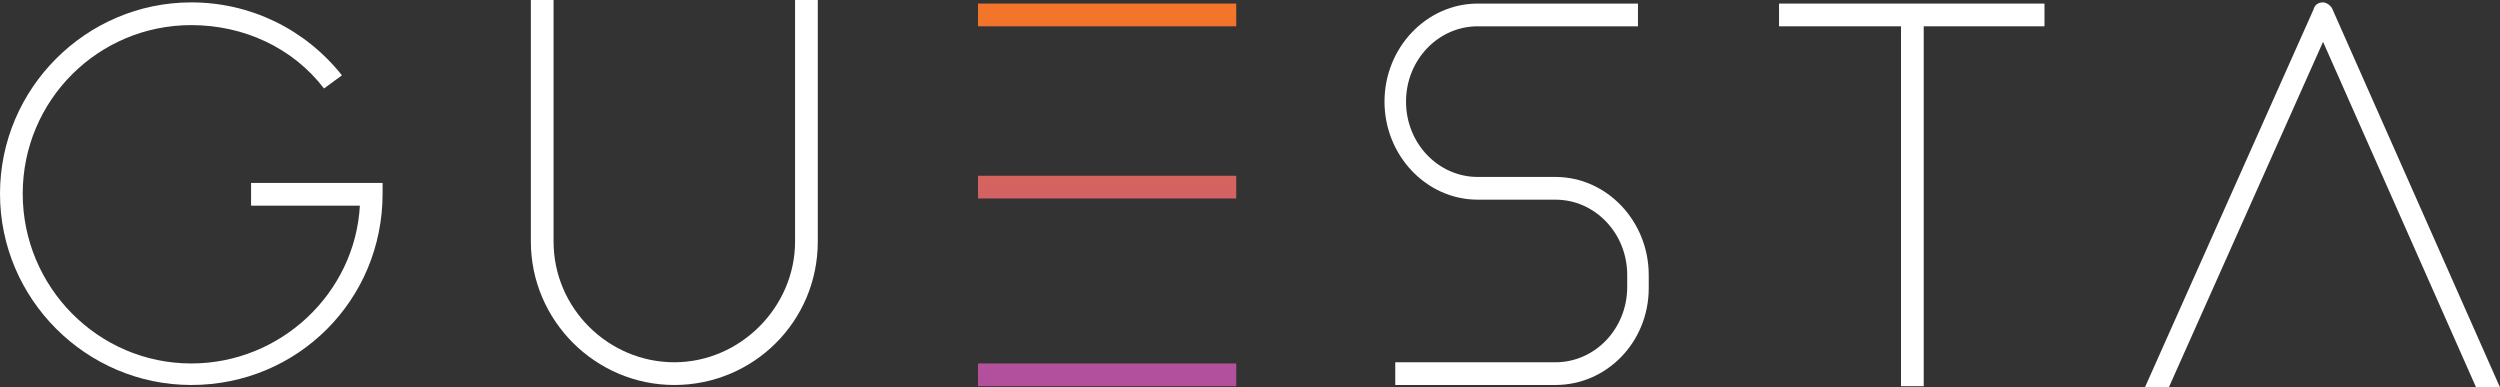 <?xml version="1.0" encoding="utf-8"?>
<!-- Generator: Adobe Illustrator 21.0.2, SVG Export Plug-In . SVG Version: 6.00 Build 0)  -->
<svg version="1.1" id="Layer_1" xmlns="http://www.w3.org/2000/svg" xmlns:xlink="http://www.w3.org/1999/xlink" x="0px" y="0px"
	 viewBox="0 0 209.1 32.4" style="enable-background:new 0 0 209.1 32.4;" xml:space="preserve">
<rect x="0" y="0" width="209.1" height="32.4" fill="#333333" stroke="none"/>
<style type="text/css">
	.st0{clip-path:url(#SVGID_4_);}
	.st1{fill:url(#SVGID_11_);}
	.st2{opacity:0.62;fill:url(#SVGID_14_);}
	.st3{fill:#FFFFFF;}
	.st4{fill:url(#SVGID_15_);}
	.st5{fill:url(#SVGID_16_);}
	.st6{fill:url(#SVGID_17_);}
	.st7{fill:url(#SVGID_18_);}
	.st8{fill:url(#SVGID_19_);}
	.st9{fill:url(#SVGID_20_);}
	.st10{fill:#140F35;}
	.st11{fill:url(#SVGID_21_);}
	.st12{fill:url(#SVGID_22_);}
	.st13{fill:url(#SVGID_23_);}
	.st14{fill:#F2752A;}
	.st15{fill:none;stroke:#FFFFFF;stroke-width:3;stroke-miterlimit:10;}
	.st16{fill:none;stroke:#F2752A;stroke-width:2;stroke-linejoin:round;stroke-miterlimit:10;}
	.st17{opacity:0.89;fill:#140F35;}
	.st18{fill:none;stroke:#FFFFFF;stroke-miterlimit:10;}
	.st19{fill:url(#SVGID_26_);}
	.st20{fill:url(#SVGID_27_);}
	.st21{fill:url(#SVGID_28_);}
	.st22{fill:url(#SVGID_29_);}
	.st23{fill:none;stroke:#140F35;stroke-miterlimit:10;}
	.st24{opacity:0.83;fill:url(#SVGID_30_);}
	.st25{opacity:0.83;fill:url(#SVGID_31_);}
	.st26{opacity:0.94;fill:#EFEFEF;}
	.st27{clip-path:url(#SVGID_33_);fill:#FFFFFF;}
	.st28{clip-path:url(#SVGID_35_);fill:#FFFFFF;}
	.st29{clip-path:url(#SVGID_37_);fill:#FFFFFF;}
	.st30{clip-path:url(#SVGID_39_);fill:#FFFFFF;}
	.st31{opacity:8.000000e-02;}
	.st32{fill:#39B4E7;}
	.st33{fill:#003580;}
	.st34{opacity:0.19;}
	.st35{opacity:0.62;fill:url(#SVGID_40_);}
	.st36{fill:url(#SVGID_41_);}
	.st37{fill:url(#SVGID_42_);}
	.st38{fill:url(#SVGID_43_);}
	.st39{clip-path:url(#SVGID_45_);fill:#FFFFFF;}
	.st40{clip-path:url(#SVGID_47_);fill:#FFFFFF;}
	.st41{opacity:0.62;fill:url(#SVGID_50_);}
	.st42{clip-path:url(#SVGID_52_);fill:#FFFFFF;}
	.st43{clip-path:url(#SVGID_54_);fill:#FFFFFF;}
	.st44{clip-path:url(#SVGID_56_);fill:#FFFFFF;}
	.st45{clip-path:url(#SVGID_58_);fill:#FFFFFF;}
	.st46{clip-path:url(#SVGID_60_);fill:#FFFFFF;}
	.st47{clip-path:url(#SVGID_62_);fill:#FFFFFF;}
</style>
<g>
	<g>
		<path class="st3" d="M16,32.2c-8.8,0-16-7.2-16-16s7.2-16,16-16c4.9,0,9.5,2.2,12.6,6.1l-1.5,1.1C24.5,4,20.4,2.1,16,2.1
			C8.2,2.1,1.9,8.4,1.9,16.2S8.2,30.4,16,30.4c7.5,0,13.7-5.9,14.1-13.2h-9.1v-1.9h11v0.9C32,25.1,24.9,32.2,16,32.2z"/>
	</g>
	<g>
		<path class="st3" d="M56.4,32.2c-6.6,0-12-5.4-12-12V0h1.9v20.2c0,5.6,4.6,10.1,10.1,10.1s10.1-4.6,10.1-10.1V0h1.9v20.2
			C68.4,26.9,63,32.2,56.4,32.2z"/>
	</g>
	<g>
		<linearGradient id="SVGID_2_" gradientUnits="userSpaceOnUse" x1="92.645" y1="1.187" x2="92.645" y2="31.216">
			<stop  offset="0" style="stop-color:#F37529"/>
			<stop  offset="1" style="stop-color:#B3509D"/>
		</linearGradient>
		<rect x="81.8" y="0.3" style="fill:url(#SVGID_2_);" width="21.6" height="1.9"/>
	</g>
	<g>
		<linearGradient id="SVGID_4_" gradientUnits="userSpaceOnUse" x1="92.645" y1="1.187" x2="92.645" y2="31.216">
			<stop  offset="0" style="stop-color:#F37529"/>
			<stop  offset="1" style="stop-color:#B3509D"/>
		</linearGradient>
		<rect x="81.8" y="14.7" style="fill:url(#SVGID_4_);" width="21.6" height="1.9"/>
	</g>
	<g>
		<linearGradient id="SVGID_6_" gradientUnits="userSpaceOnUse" x1="92.645" y1="1.187" x2="92.645" y2="31.216">
			<stop  offset="0" style="stop-color:#F37529"/>
			<stop  offset="1" style="stop-color:#B3509D"/>
		</linearGradient>
		<rect x="81.8" y="30.4" style="fill:url(#SVGID_6_);" width="21.6" height="1.9"/>
	</g>
	<g>
		<path class="st3" d="M130.1,32.2h-13.4v-1.9h13.4c3.3,0,6-2.8,6-6.3V23c0-3.5-2.7-6.3-6-6.3h-6.5c-4.3,0-7.8-3.7-7.8-8.2
			s3.5-8.2,7.8-8.2H137v1.9h-13.4c-3.3,0-6,2.8-6,6.3c0,3.5,2.7,6.3,6,6.3h6.5c4.3,0,7.8,3.7,7.8,8.2v1.1
			C137.9,28.6,134.4,32.2,130.1,32.2z"/>
	</g>
	<g>
		<rect x="159" y="1.2" class="st3" width="1.9" height="31.1"/>
	</g>
	<g>
		<rect x="148.8" y="0.3" class="st3" width="22.2" height="1.9"/>
	</g>
	<g>
		<path class="st3" d="M181.4,32.4l12.9-28.9l12.8,28.9h2l-14-31.6c-0.1-0.3-0.5-0.6-0.8-0.6h0c-0.4,0-0.7,0.2-0.8,0.6l-14.1,31.6
			H181.4z"/>
	</g>
</g>
</svg>
